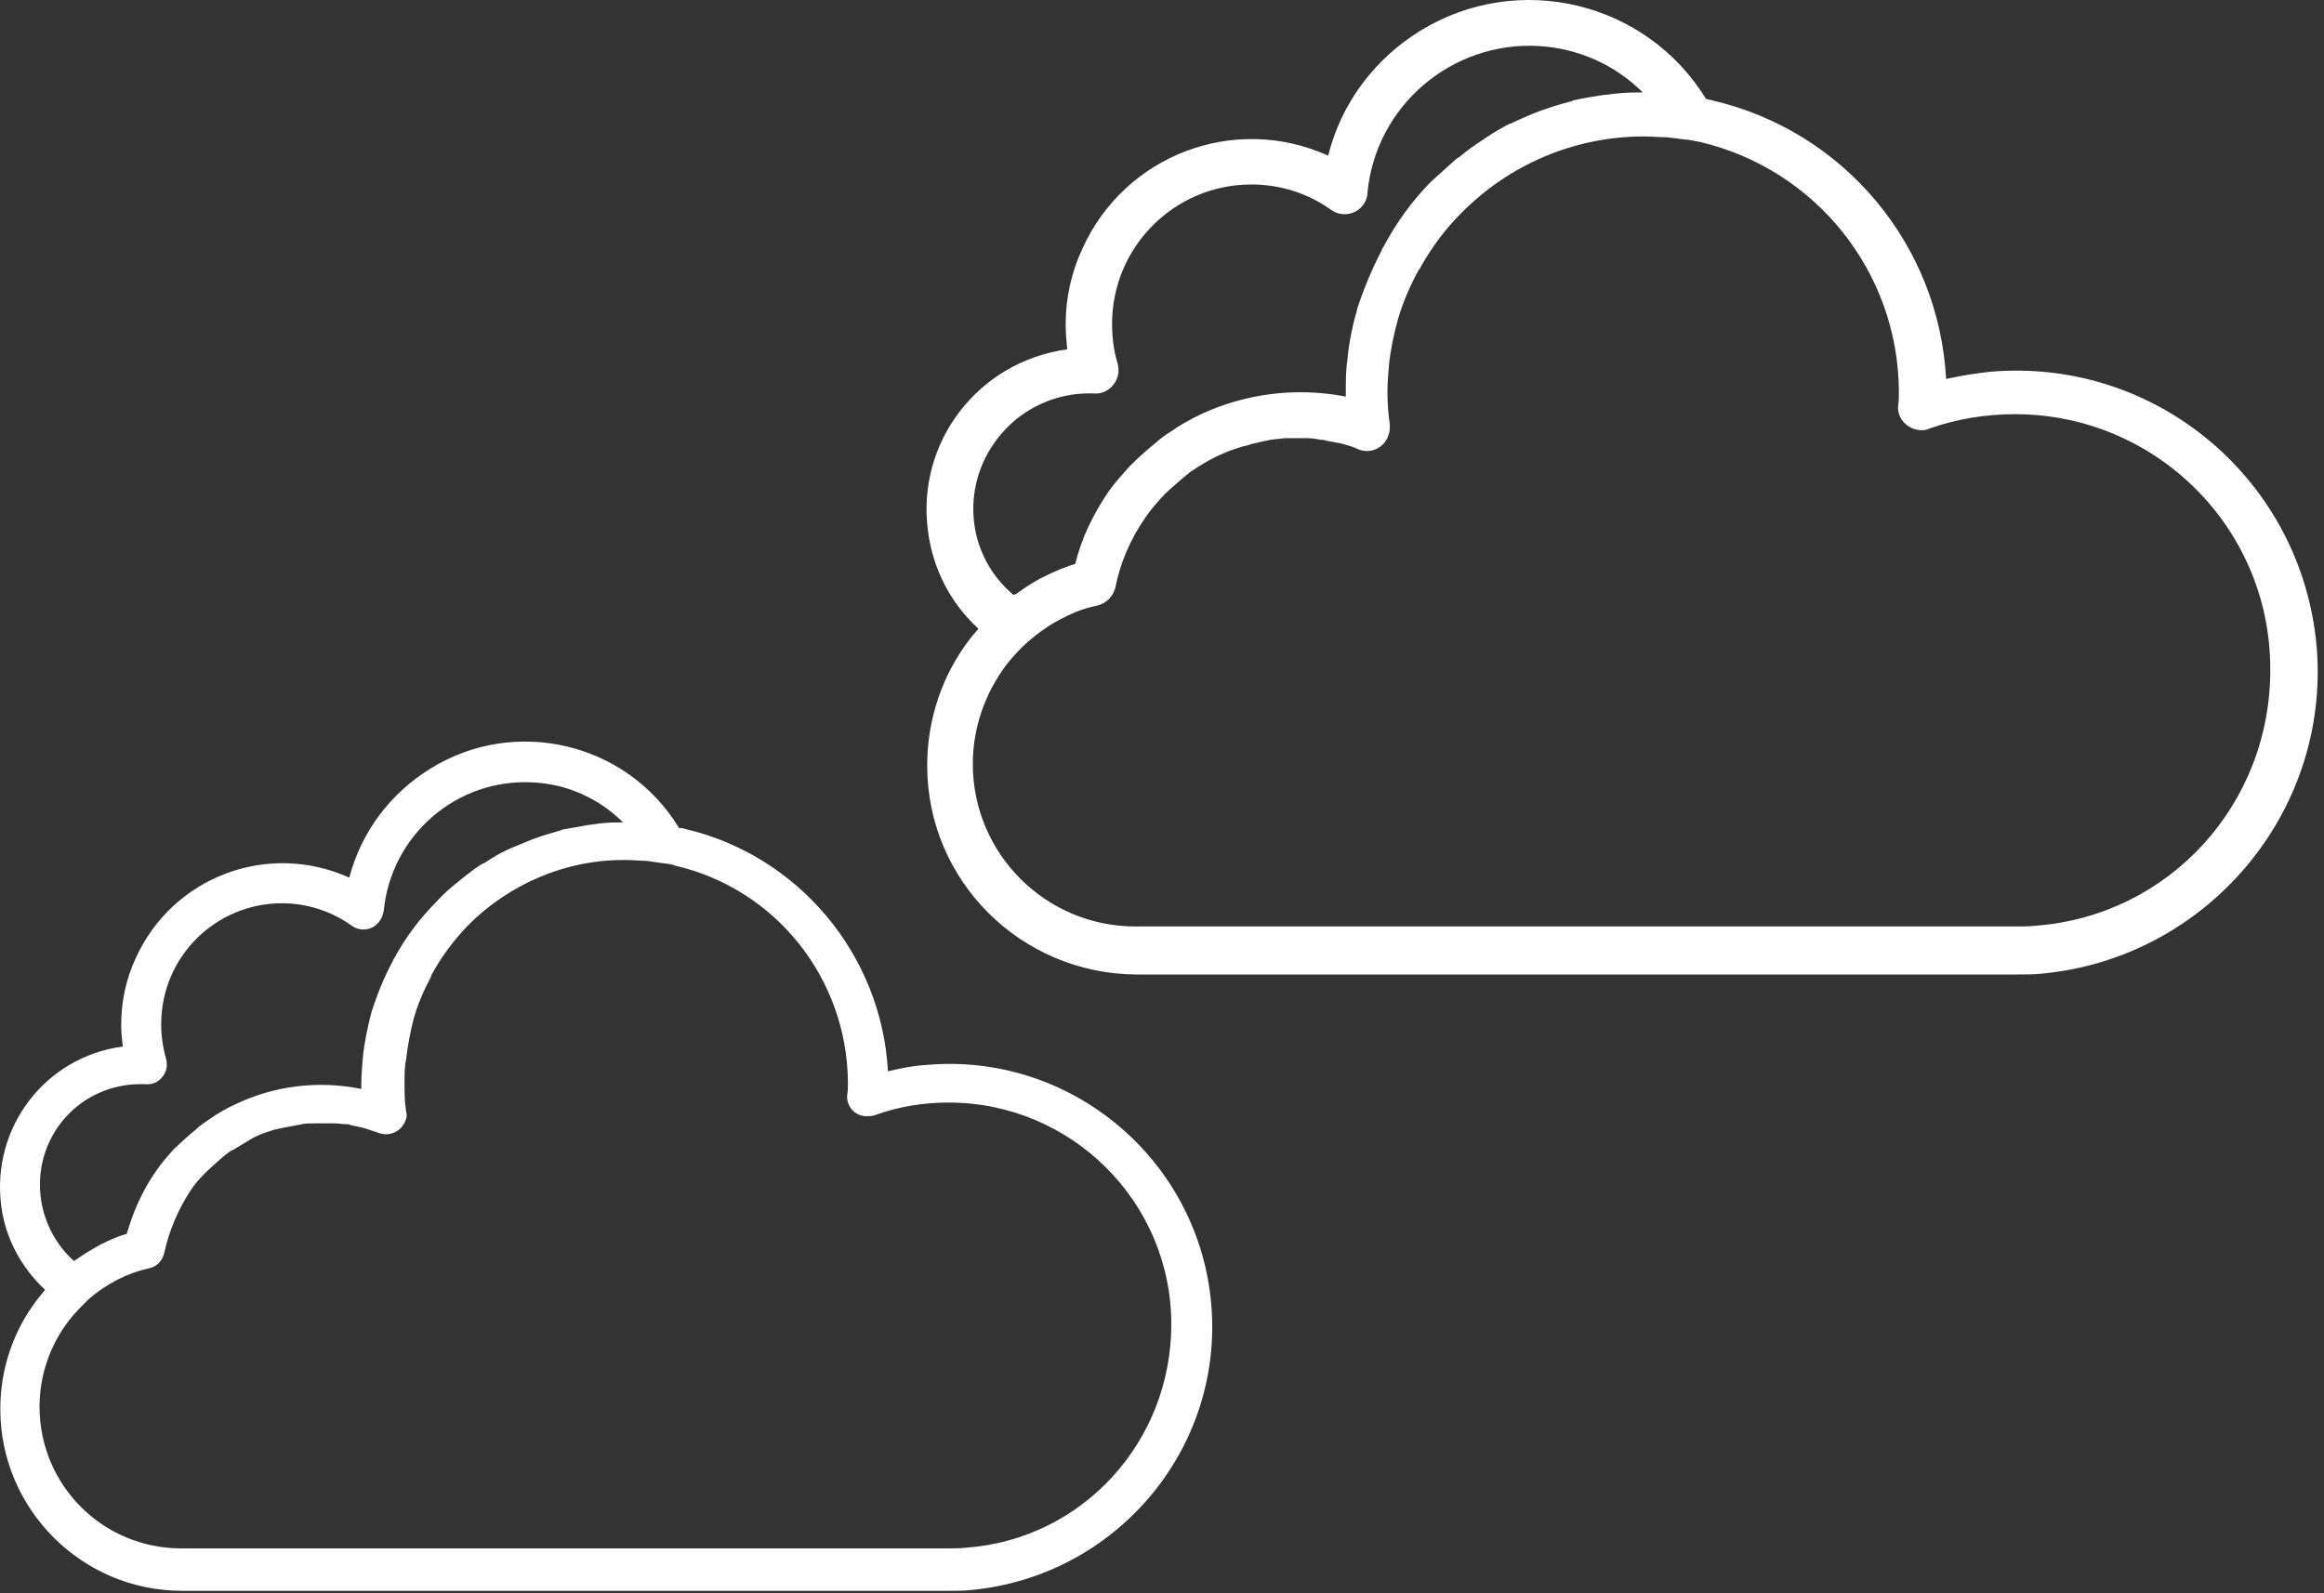 <svg width="369" height="253" viewBox="0 0 369 253" fill="none" xmlns="http://www.w3.org/2000/svg">
<rect x="0" y="0" width="369" height="253" fill="#333333" stroke="none"/>
<path d="M367.839 102.769C365.552 76.329 342.422 56.753 315.988 59.041C313.573 59.295 311.286 59.677 308.998 60.185C307.854 38.83 292.731 20.779 271.889 15.949C271.508 15.822 271.254 15.822 270.872 15.695C261.341 0.187 241.007 -4.644 225.502 4.89C218.258 9.339 212.921 16.457 210.887 24.72C196.018 17.983 178.607 24.593 171.872 39.465C170.093 43.279 169.203 47.346 169.203 51.541C169.203 52.812 169.33 54.211 169.457 55.482C155.351 57.389 145.438 70.227 147.344 84.337C148.107 90.311 150.903 95.778 155.351 99.845C154.969 100.354 154.461 100.862 154.08 101.371C149.632 107.091 147.217 114.209 147.217 121.582C147.217 139.887 162.086 154.632 180.387 154.759H320.182C321.58 154.759 322.851 154.759 324.122 154.632C350.301 152.217 370 129.082 367.839 102.769ZM159.163 68.702C162.595 64.761 167.678 62.473 172.889 62.473H173.143C173.27 62.473 173.397 62.473 173.524 62.473C175.557 62.727 177.337 61.202 177.591 59.168C177.591 58.66 177.591 58.151 177.464 57.77C176.828 55.736 176.574 53.575 176.574 51.414C176.574 39.211 186.487 29.296 198.687 29.296C203.262 29.296 207.71 30.694 211.396 33.364C213.048 34.508 215.335 34.127 216.479 32.474C216.86 31.965 217.115 31.33 217.115 30.694C218.386 16.839 230.459 6.542 244.311 7.305C250.538 7.686 256.384 10.229 260.832 14.678C260.578 14.678 260.324 14.678 260.197 14.678H260.07C258.418 14.678 256.639 14.805 254.986 15.059H254.732C253.08 15.313 251.428 15.568 249.776 15.949L249.522 16.076C247.997 16.457 246.345 16.966 244.947 17.474L244.565 17.601C243.167 18.11 241.769 18.745 240.372 19.381C240.117 19.508 239.99 19.635 239.736 19.635C238.465 20.271 237.194 21.034 236.051 21.796C235.796 21.923 235.542 22.178 235.288 22.305C234.144 23.067 233.001 23.83 231.984 24.72C231.73 24.974 231.348 25.101 231.094 25.355C229.823 26.5 228.552 27.644 227.282 28.788C224.232 31.838 221.69 35.398 219.656 39.211C219.529 39.338 219.402 39.592 219.402 39.719C217.877 42.643 216.606 45.694 215.59 48.745C214.827 51.414 214.192 54.211 213.937 57.134C213.683 58.787 213.683 60.566 213.683 62.219V62.982C205.804 61.456 197.67 62.473 190.426 65.905C188.901 66.668 187.249 67.558 185.851 68.575C184.962 69.083 184.199 69.719 183.31 70.481C181.912 71.626 180.641 72.77 179.37 74.041C178.226 75.312 177.082 76.583 176.066 77.981C173.651 81.541 171.745 85.354 170.728 89.549C169.076 90.057 167.551 90.693 166.026 91.456C164.374 92.218 162.849 93.235 161.451 94.252C161.324 94.379 161.069 94.379 160.942 94.506C153.063 87.896 152.428 76.329 159.163 68.702ZM323.359 147.005C322.215 147.132 321.199 147.132 320.055 147.132H180.26C166.026 147.132 154.461 135.565 154.461 121.328C154.461 115.608 156.367 110.142 159.799 105.565C160.815 104.294 161.959 103.023 163.103 102.006C164.882 100.481 166.788 99.082 168.949 98.066C170.601 97.176 172.38 96.54 174.286 96.159C175.684 95.778 176.701 94.761 177.082 93.362C177.845 89.422 179.497 85.608 181.785 82.303C182.547 81.159 183.437 80.142 184.326 79.125C185.343 77.981 186.487 77.091 187.631 76.075C188.266 75.566 188.774 75.058 189.41 74.676C190.554 73.914 191.824 73.151 193.095 72.515C193.985 72.134 195.002 71.626 195.891 71.371C196.654 71.117 197.289 70.863 198.052 70.736C198.306 70.609 198.56 70.609 198.814 70.481C199.577 70.354 200.339 70.1 201.102 69.973C201.356 69.973 201.483 69.846 201.737 69.846C202.5 69.719 203.135 69.719 203.898 69.592C204.279 69.592 204.66 69.592 204.914 69.592C205.55 69.592 206.312 69.592 206.948 69.592C207.202 69.592 207.456 69.592 207.71 69.592C208.346 69.592 209.108 69.719 209.744 69.846C209.998 69.846 210.252 69.846 210.506 69.973C211.142 70.1 211.904 70.227 212.54 70.354C212.794 70.354 212.921 70.481 213.175 70.481C214.065 70.736 214.954 70.99 215.717 71.371C217.623 72.134 219.783 71.117 220.419 69.21C220.673 68.575 220.673 68.066 220.673 67.431C220.419 65.651 220.292 63.999 220.292 62.219C220.292 60.821 220.419 59.422 220.546 57.897C220.8 55.482 221.309 53.067 221.944 50.779C222.706 48.109 223.85 45.44 225.248 42.897C225.248 42.897 225.248 42.77 225.375 42.77C225.375 42.77 225.502 42.643 225.502 42.516C227.282 39.338 229.442 36.414 231.984 33.872C239.609 26.118 250.03 21.669 260.96 21.669C262.23 21.669 263.374 21.796 264.645 21.796C265.662 21.923 266.678 22.05 267.695 22.178H267.949C268.712 22.305 269.347 22.432 269.983 22.559C288.283 26.881 301.373 43.152 301.5 62.092C301.5 62.855 301.5 63.744 301.373 64.507C301.246 66.541 302.898 68.193 304.932 68.32C305.44 68.32 305.821 68.32 306.329 68.066C310.65 66.541 315.226 65.778 319.928 65.778C342.295 65.778 360.468 83.829 360.468 106.201C360.595 127.683 344.455 145.353 323.359 147.005Z" fill="white"/>
<path d="M192.331 207.258C190.425 184.25 170.091 167.089 147.089 169.123C145.055 169.25 143.022 169.632 140.989 170.14C139.972 151.581 126.755 135.819 108.709 131.624C108.454 131.497 108.073 131.497 107.819 131.497C99.558 117.896 81.766 113.701 68.295 122.09C61.941 126.031 57.365 132.133 55.459 139.378C42.496 133.531 27.373 139.251 21.527 152.217C20.002 155.522 19.24 159.081 19.24 162.767C19.24 163.911 19.367 165.055 19.494 166.199C7.166 167.852 -1.348 179.038 0.177 191.368C0.812 196.58 3.354 201.283 7.166 204.843C6.785 205.351 6.404 205.732 6.023 206.241C2.083 211.325 0.049 217.427 0.049 223.783C0.049 239.672 13.012 252.638 28.898 252.638H150.774C151.918 252.638 153.062 252.638 154.206 252.511C177.081 250.35 194.238 230.266 192.331 207.258ZM10.344 177.513C13.394 174.081 17.715 172.174 22.29 172.174H22.544C22.671 172.174 22.798 172.174 22.925 172.174C24.704 172.428 26.229 171.157 26.483 169.377C26.483 168.996 26.483 168.488 26.356 168.106C25.848 166.327 25.594 164.42 25.594 162.64C25.594 151.963 34.236 143.446 44.784 143.446C48.724 143.446 52.663 144.717 55.84 147.005C57.238 148.022 59.272 147.768 60.288 146.242C60.67 145.734 60.797 145.225 60.924 144.717C62.068 132.641 72.489 123.616 84.562 124.251C90.027 124.506 95.11 126.794 98.923 130.607C98.669 130.607 98.542 130.607 98.287 130.607H98.16C96.635 130.607 95.237 130.734 93.712 130.988H93.585C92.187 131.243 90.662 131.497 89.264 131.751L89.01 131.878C87.612 132.26 86.341 132.641 84.943 133.149L84.562 133.277C83.291 133.785 82.147 134.293 80.877 134.802C80.749 134.929 80.495 134.929 80.368 135.056C79.224 135.565 78.208 136.2 77.064 136.963C76.81 137.09 76.556 137.217 76.301 137.344C75.285 137.98 74.395 138.743 73.378 139.505C73.124 139.759 72.87 139.887 72.616 140.141C71.472 141.031 70.328 142.048 69.312 143.192C66.643 145.861 64.355 148.912 62.576 152.217C62.449 152.344 62.449 152.471 62.322 152.725C60.924 155.268 59.907 157.937 59.018 160.606C58.382 163.022 57.874 165.437 57.62 167.852C57.493 169.377 57.365 170.776 57.365 172.301V172.937C50.503 171.538 43.386 172.428 37.159 175.479C35.761 176.114 34.49 176.877 33.219 177.767C32.457 178.275 31.694 178.784 31.059 179.419C29.915 180.309 28.771 181.453 27.627 182.47C26.611 183.614 25.594 184.758 24.831 185.902C22.671 188.953 21.146 192.385 20.129 195.944C18.731 196.326 17.333 196.961 16.062 197.597C14.664 198.36 13.394 199.122 12.123 200.012C11.996 200.139 11.868 200.139 11.741 200.266C5.133 194.292 4.498 184.123 10.344 177.513ZM153.57 245.774C152.553 245.901 151.664 245.901 150.647 245.901H28.771C16.317 245.901 6.277 235.859 6.277 223.401C6.277 218.444 7.929 213.614 10.979 209.673C11.868 208.529 12.885 207.512 13.902 206.495C15.427 205.097 17.206 203.953 18.985 203.063C20.51 202.3 22.035 201.792 23.688 201.41C24.959 201.156 25.848 200.139 26.102 198.868C26.865 195.436 28.263 192.131 30.169 189.207C30.804 188.19 31.567 187.301 32.457 186.411C33.346 185.521 34.363 184.631 35.38 183.741C35.888 183.36 36.396 182.852 37.032 182.597C38.048 181.962 39.192 181.326 40.209 180.691C40.971 180.309 41.861 179.928 42.751 179.674C43.386 179.419 44.021 179.292 44.657 179.165C44.911 179.165 45.038 179.038 45.292 179.038C45.928 178.911 46.69 178.784 47.326 178.657C47.58 178.657 47.707 178.53 47.961 178.53C48.597 178.403 49.232 178.403 49.867 178.403C50.249 178.403 50.503 178.403 50.757 178.403C51.392 178.403 51.901 178.403 52.536 178.403C52.79 178.403 52.917 178.403 53.172 178.403C53.807 178.403 54.316 178.53 54.951 178.53C55.205 178.53 55.459 178.53 55.586 178.657C56.222 178.784 56.73 178.911 57.365 179.038C57.493 179.038 57.747 179.165 57.874 179.165C58.636 179.419 59.399 179.674 60.161 179.928C61.814 180.564 63.72 179.674 64.355 178.021C64.609 177.513 64.609 177.004 64.482 176.496C64.228 174.97 64.228 173.445 64.228 171.92C64.228 170.649 64.228 169.377 64.482 168.233C64.737 166.072 65.118 164.039 65.626 162.005C66.262 159.589 67.278 157.301 68.422 155.14V155.013C68.422 155.013 68.549 154.886 68.549 154.759C70.074 151.963 71.981 149.42 74.141 147.132C80.749 140.395 89.9 136.454 99.431 136.582C100.448 136.582 101.592 136.709 102.608 136.709C103.498 136.836 104.388 136.963 105.277 137.09H105.404C106.04 137.217 106.675 137.217 107.183 137.471C123.196 141.158 134.507 155.395 134.634 171.92C134.634 172.555 134.634 173.318 134.507 173.954C134.38 175.733 135.778 177.259 137.557 177.259C137.938 177.259 138.447 177.259 138.828 177.131C142.641 175.733 146.58 175.098 150.647 175.098C170.091 175.098 185.977 190.86 185.977 210.309C185.977 228.995 171.871 244.376 153.57 245.774Z" fill="white"/>
</svg>
